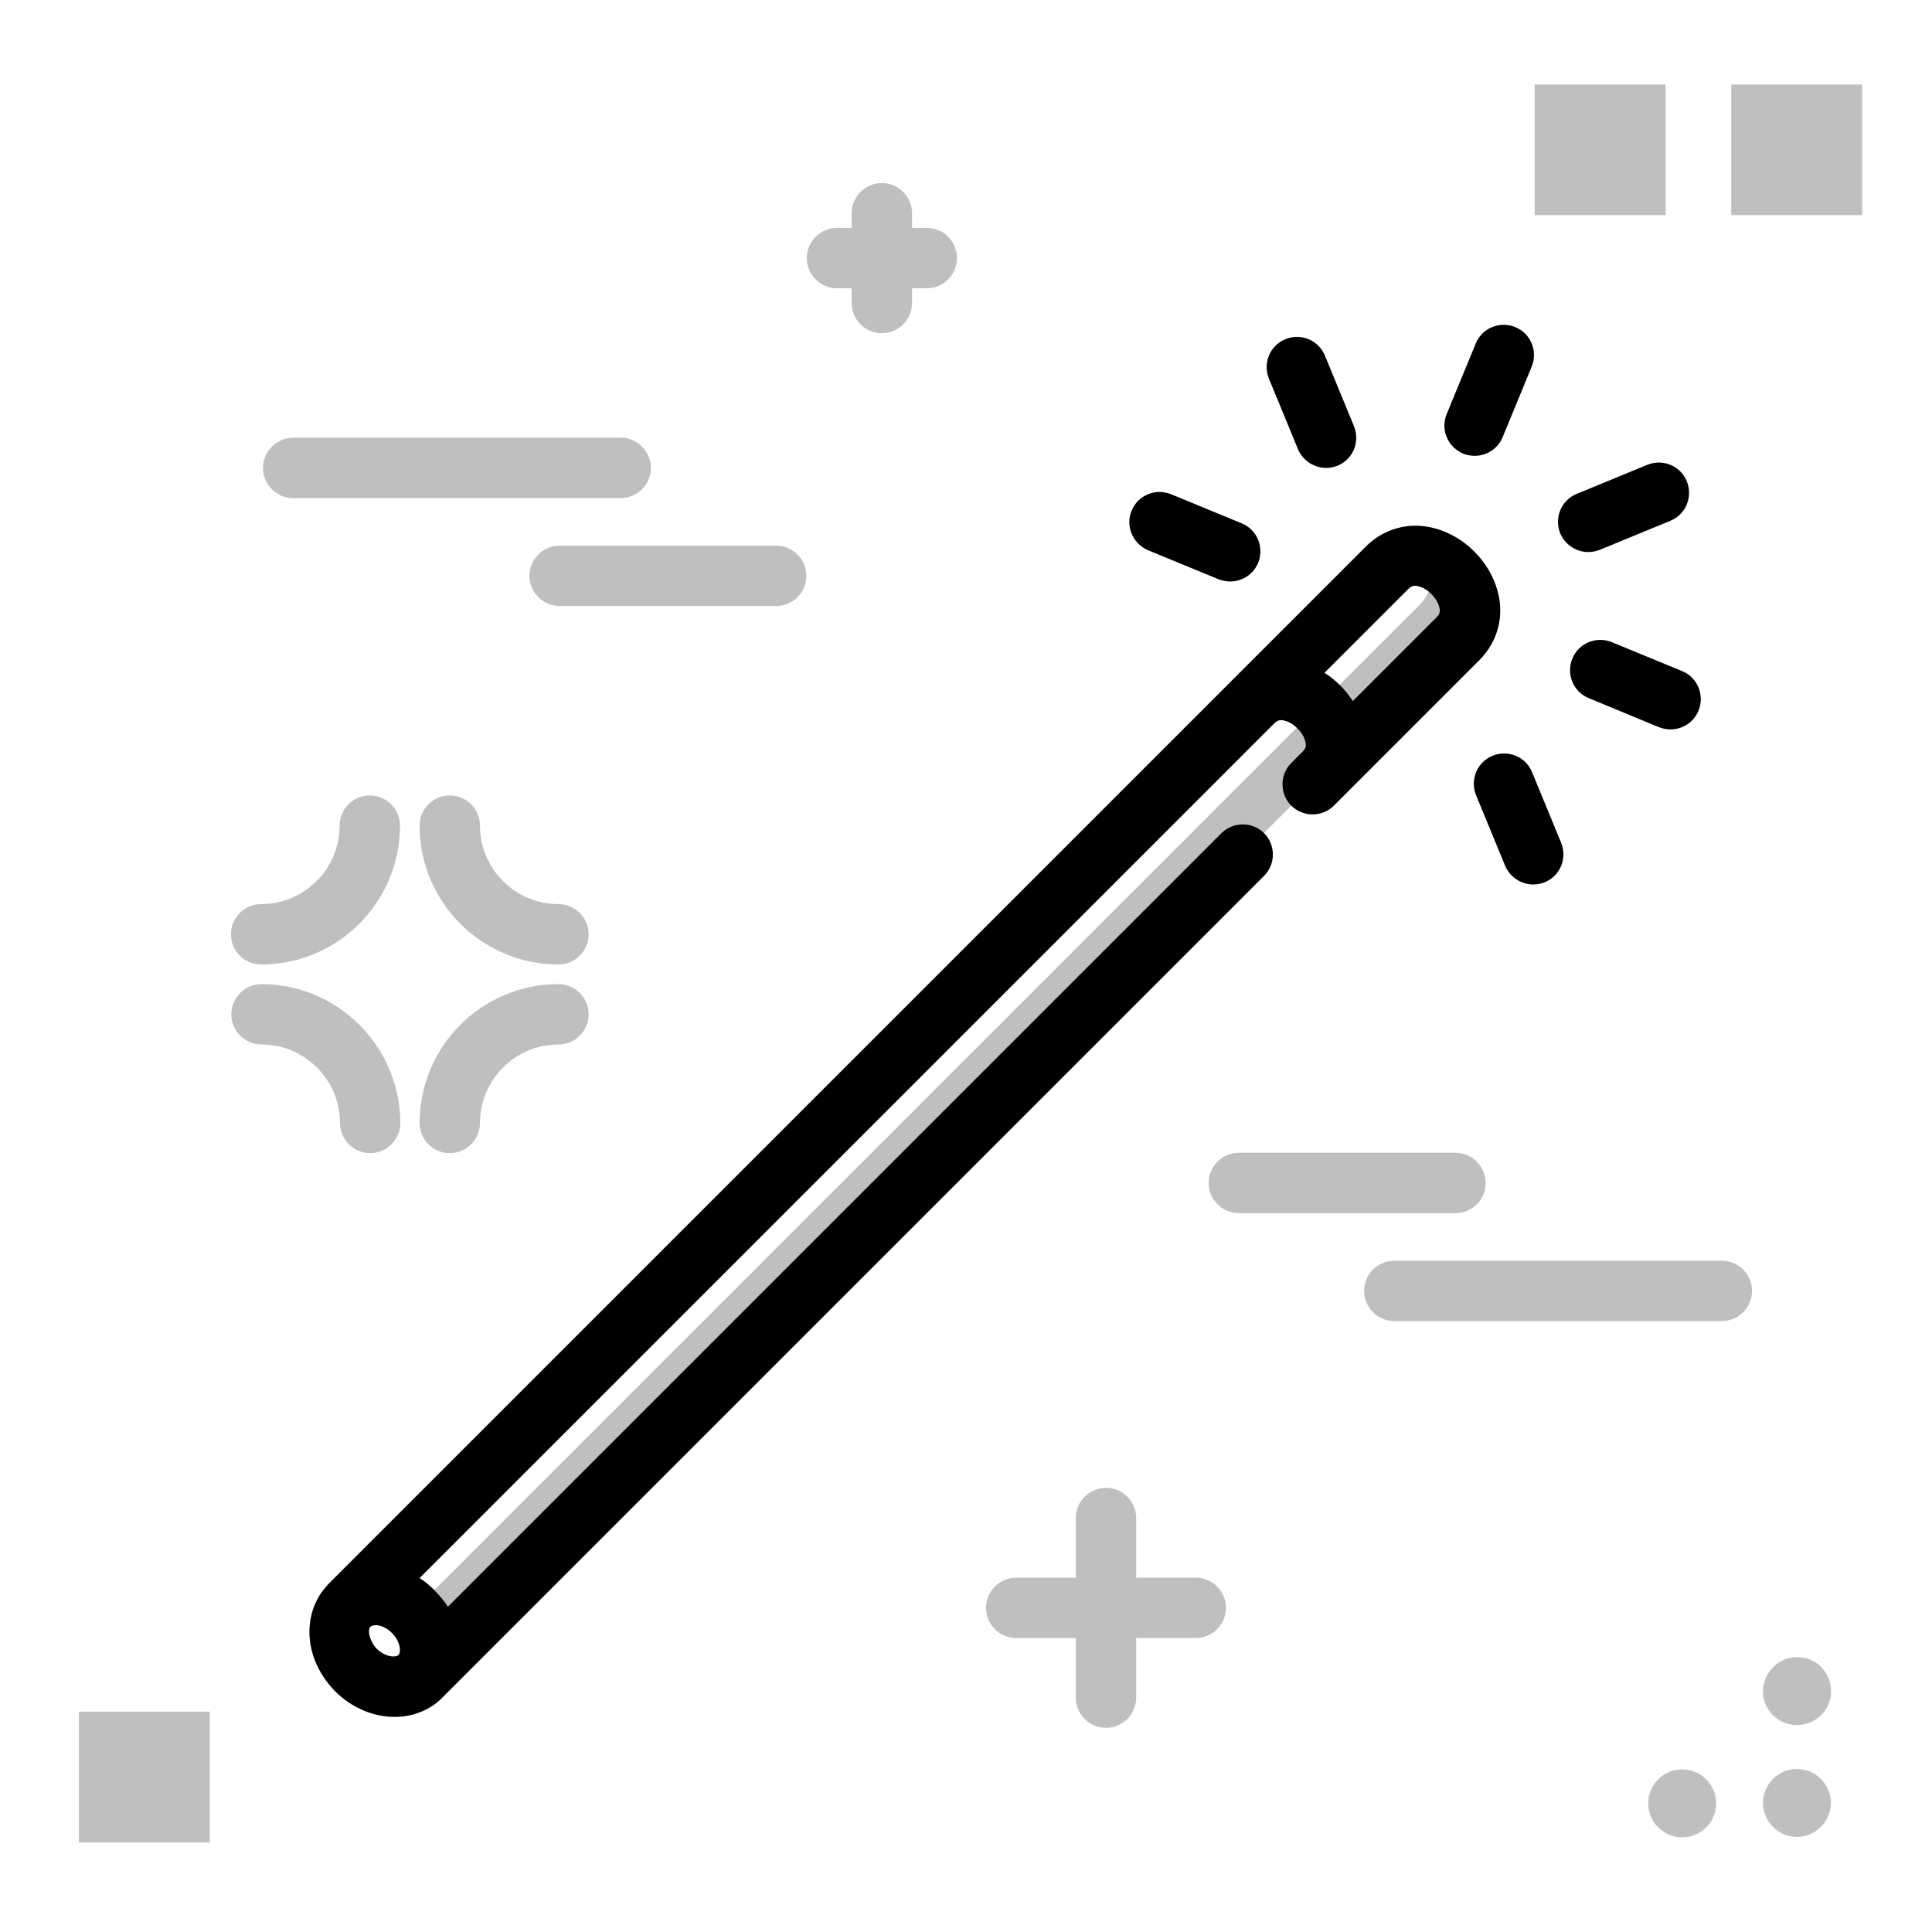<svg width="512" height="512" viewBox="0 0 512 512" fill="none" xmlns="http://www.w3.org/2000/svg">
<path opacity="0.25" d="M386.3 169.4L347.7 208L329.2 226.5L111.3 444.3C111.4 444.2 111.5 444.1 111.6 444C116.3 438.9 114.1 431.8 109.5 427.2L109.4 427.1L319.1 217.4L337.6 198.9L376.2 160.3C379.9 156.6 380.1 151.9 378.3 147.8C386.9 150.4 393.8 161.8 386.3 169.4Z" fill="black"/>
<path d="M396.9 156.7C394.8 148.8 388.1 142.1 380.2 140C373.5 138.2 366.8 140 361.9 144.9L326.4 180.4L87 419.8C86.8 420 86.6 420.3 86.4 420.5C83.1 424.2 81.6 429.2 82.1 434.4C82.6 439.5 85 444.3 88.8 448.2C93.3 452.7 99.1 455 104.6 455C109 455 113.2 453.5 116.5 450.6C116.7 450.4 116.9 450.2 117.1 450L335 232.1C338.1 229 338.1 223.9 335 220.8C331.9 217.7 326.8 217.7 323.7 220.8L118.7 425.8C118.2 425 117.6 424.2 117 423.5C116.8 423.3 116.6 423.1 116.4 422.8C116.2 422.6 116.1 422.4 115.9 422.3C115.7 422.1 115.5 421.9 115.3 421.6C115 421.3 114.8 421.1 114.5 420.8C114.4 420.7 114.3 420.7 114.3 420.6C114 420.4 113.8 420.2 113.5 419.9C112.8 419.3 112 418.7 111.2 418.2L337.7 191.7C338.4 191 339.2 190.6 340.5 191C342.9 191.6 345.3 194.1 345.9 196.4C346.3 197.8 345.9 198.5 345.2 199.2L342.2 202.2C339.1 205.3 339.1 210.4 342.2 213.5C345.3 216.6 350.4 216.6 353.5 213.5L392.1 174.9C396.9 170 398.7 163.4 396.9 156.7ZM97.8 432.8C97.8 432.4 97.7 431.5 98.2 431.1C98.5 430.8 99.1 430.7 99.5 430.7C99.7 430.7 99.8 430.7 99.9 430.7C101.1 430.8 102.3 431.4 103.4 432.3C103.5 432.4 103.6 432.5 103.7 432.6C103.8 432.7 103.8 432.7 103.9 432.8C106.2 435.1 106.3 437.9 105.6 438.6C104.9 439.3 102.1 439.2 99.8 436.9C98.7 435.7 98 434.2 97.8 432.8ZM380.7 163.6L358.5 185.8C356.6 182.8 354 180.2 351 178.3L373.2 156.1C373.9 155.4 374.7 155 376 155.4C378.4 156 380.8 158.5 381.4 160.8C381.8 162.2 381.4 162.9 380.7 163.6ZM299.9 135.3C301.6 131.2 306.3 129.3 310.4 131L329.1 138.7C333.2 140.4 335.1 145.1 333.4 149.2C332.1 152.3 329.1 154.1 326 154.1C325 154.1 323.9 153.9 322.9 153.5L304.2 145.8C300.1 144 298.2 139.3 299.9 135.3ZM336.3 100.4C334.6 96.3 336.5 91.6 340.6 89.9C344.7 88.2 349.4 90.1 351.1 94.2L358.8 112.9C360.5 117 358.6 121.7 354.5 123.4C353.5 123.8 352.5 124 351.4 124C348.3 124 345.3 122.1 344 119.1L336.3 100.4ZM383.4 109.7L391.1 91C392.8 86.9 397.5 85 401.6 86.7C405.7 88.4 407.6 93.1 405.9 97.2L398.2 115.9C396.9 119 393.9 120.8 390.8 120.8C389.8 120.8 388.7 120.6 387.7 120.2C383.6 118.4 381.7 113.8 383.4 109.7ZM413.7 223.3C415.4 227.4 413.5 232.1 409.4 233.8C408.4 234.2 407.4 234.4 406.3 234.4C403.2 234.4 400.2 232.5 398.9 229.5L391.2 210.8C389.5 206.7 391.4 202 395.5 200.3C399.6 198.6 404.3 200.5 406 204.6L413.7 223.3ZM450.1 188.4C448.8 191.5 445.8 193.3 442.7 193.3C441.7 193.3 440.6 193.1 439.6 192.7L421 185C416.9 183.3 415 178.6 416.7 174.5C418.4 170.4 423.1 168.5 427.2 170.2L445.9 177.9C449.9 179.6 451.8 184.3 450.1 188.4ZM420.9 146.3C417.8 146.3 414.8 144.4 413.5 141.4C411.8 137.3 413.7 132.6 417.8 130.9L436.5 123.2C440.6 121.5 445.3 123.4 447 127.5C448.7 131.6 446.8 136.3 442.7 138L424 145.7C422.9 146.1 421.9 146.3 420.9 146.3Z" fill="black"/>
<path opacity="0.25" d="M156 247.6C156 252 152.4 255.6 148 255.6C127.7 255.6 111.2 239.1 111.2 218.8C111.2 214.4 114.8 210.8 119.2 210.8C123.6 210.8 127.2 214.4 127.2 218.8C127.2 230.2 136.5 239.6 148 239.6C152.4 239.6 156 243.2 156 247.6ZM98 210.8C93.6 210.8 90 214.4 90 218.8C90 230.2 80.7 239.6 69.2 239.6C64.8 239.6 61.2 243.2 61.2 247.6C61.2 252 64.8 255.6 69.2 255.6C89.5 255.6 106 239.1 106 218.8C106 214.4 102.4 210.8 98 210.8ZM205.7 144.6H148.3C143.9 144.6 140.3 148.2 140.3 152.6C140.3 157 143.9 160.6 148.3 160.6H205.7C210.1 160.6 213.7 157 213.7 152.6C213.7 148.2 210.1 144.6 205.7 144.6ZM69.3 260.8C64.9 260.8 61.3 264.4 61.3 268.8C61.3 273.2 64.9 276.8 69.3 276.8C80.7 276.8 90.1 286.1 90.1 297.6C90.1 302 93.7 305.6 98.1 305.6C102.5 305.6 106.1 302 106.1 297.6C106 277.3 89.5 260.8 69.3 260.8ZM472.6 456.4C477.2 458.4 482.5 456.3 484.5 451.8C486.5 447.2 484.4 441.9 479.9 439.9C475.3 437.9 470 440 468 444.6C465.9 449.1 468 454.4 472.6 456.4ZM77.7 132H164.5C168.9 132 172.5 128.4 172.5 124C172.5 119.6 168.9 116 164.5 116H77.7C73.3 116 69.7 119.6 69.7 124C69.7 128.4 73.3 132 77.7 132ZM148 260.8C127.7 260.8 111.2 277.3 111.2 297.6C111.2 302 114.8 305.6 119.2 305.6C123.6 305.6 127.2 302 127.2 297.6C127.2 286.2 136.5 276.8 148 276.8C152.4 276.8 156 273.2 156 268.8C156 264.4 152.4 260.8 148 260.8ZM456.3 334.1H369.5C365.1 334.1 361.5 337.7 361.5 342.1C361.5 346.5 365.1 350.1 369.5 350.1H456.3C460.7 350.1 464.3 346.5 464.3 342.1C464.3 337.7 460.7 334.1 456.3 334.1ZM445.8 468.9C440.9 468.9 436.8 472.9 436.8 477.9C436.8 482.9 440.8 486.9 445.8 486.9C450.8 486.9 454.8 482.9 454.8 477.9C454.8 472.9 450.7 468.9 445.8 468.9ZM476.2 468.8C471.2 468.8 467.2 472.9 467.2 477.8C467.2 482.7 471.3 486.8 476.2 486.8C481.1 486.8 485.2 482.7 485.2 477.8C485.2 472.9 481.2 468.8 476.2 468.8ZM316.9 418.1H301.1V402.3C301.1 397.9 297.5 394.3 293.1 394.3C288.7 394.3 285.1 397.9 285.1 402.3V418.1H269.3C264.9 418.1 261.3 421.7 261.3 426.1C261.3 430.5 264.9 434.1 269.3 434.1H285.1V449.9C285.1 454.3 288.7 457.9 293.1 457.9C297.5 457.9 301.1 454.3 301.1 449.9V434.1H316.9C321.3 434.1 324.9 430.5 324.9 426.1C324.9 421.7 321.3 418.1 316.9 418.1ZM393.7 313.5C393.7 309.1 390.1 305.5 385.7 305.5H328.3C323.9 305.5 320.3 309.1 320.3 313.5C320.3 317.9 323.9 321.5 328.3 321.5H385.7C390.1 321.5 393.7 318 393.7 313.5ZM245.6 60.4H241.7V56.5C241.7 52.1 238.1 48.5 233.7 48.5C229.3 48.5 225.7 52.1 225.7 56.5V60.4H221.8C217.4 60.4 213.8 64 213.8 68.4C213.8 72.8 217.4 76.4 221.8 76.4H225.7V80.3C225.7 84.7 229.3 88.3 233.7 88.3C238.1 88.3 241.7 84.7 241.7 80.3V76.4H245.6C250 76.4 253.6 72.8 253.6 68.4C253.6 64 250.1 60.4 245.6 60.4Z" fill="black"/>
<g opacity="0.25">
<path d="M55.5 488.301H20.9V453.601H55.6V488.301H55.5Z" fill="black"/>
<path d="M493.5 57H458.8V22.4H493.5V57Z" fill="black"/>
<path d="M441.4 57H406.7V22.4H441.4V57Z" fill="black"/>
</g>
</svg>
